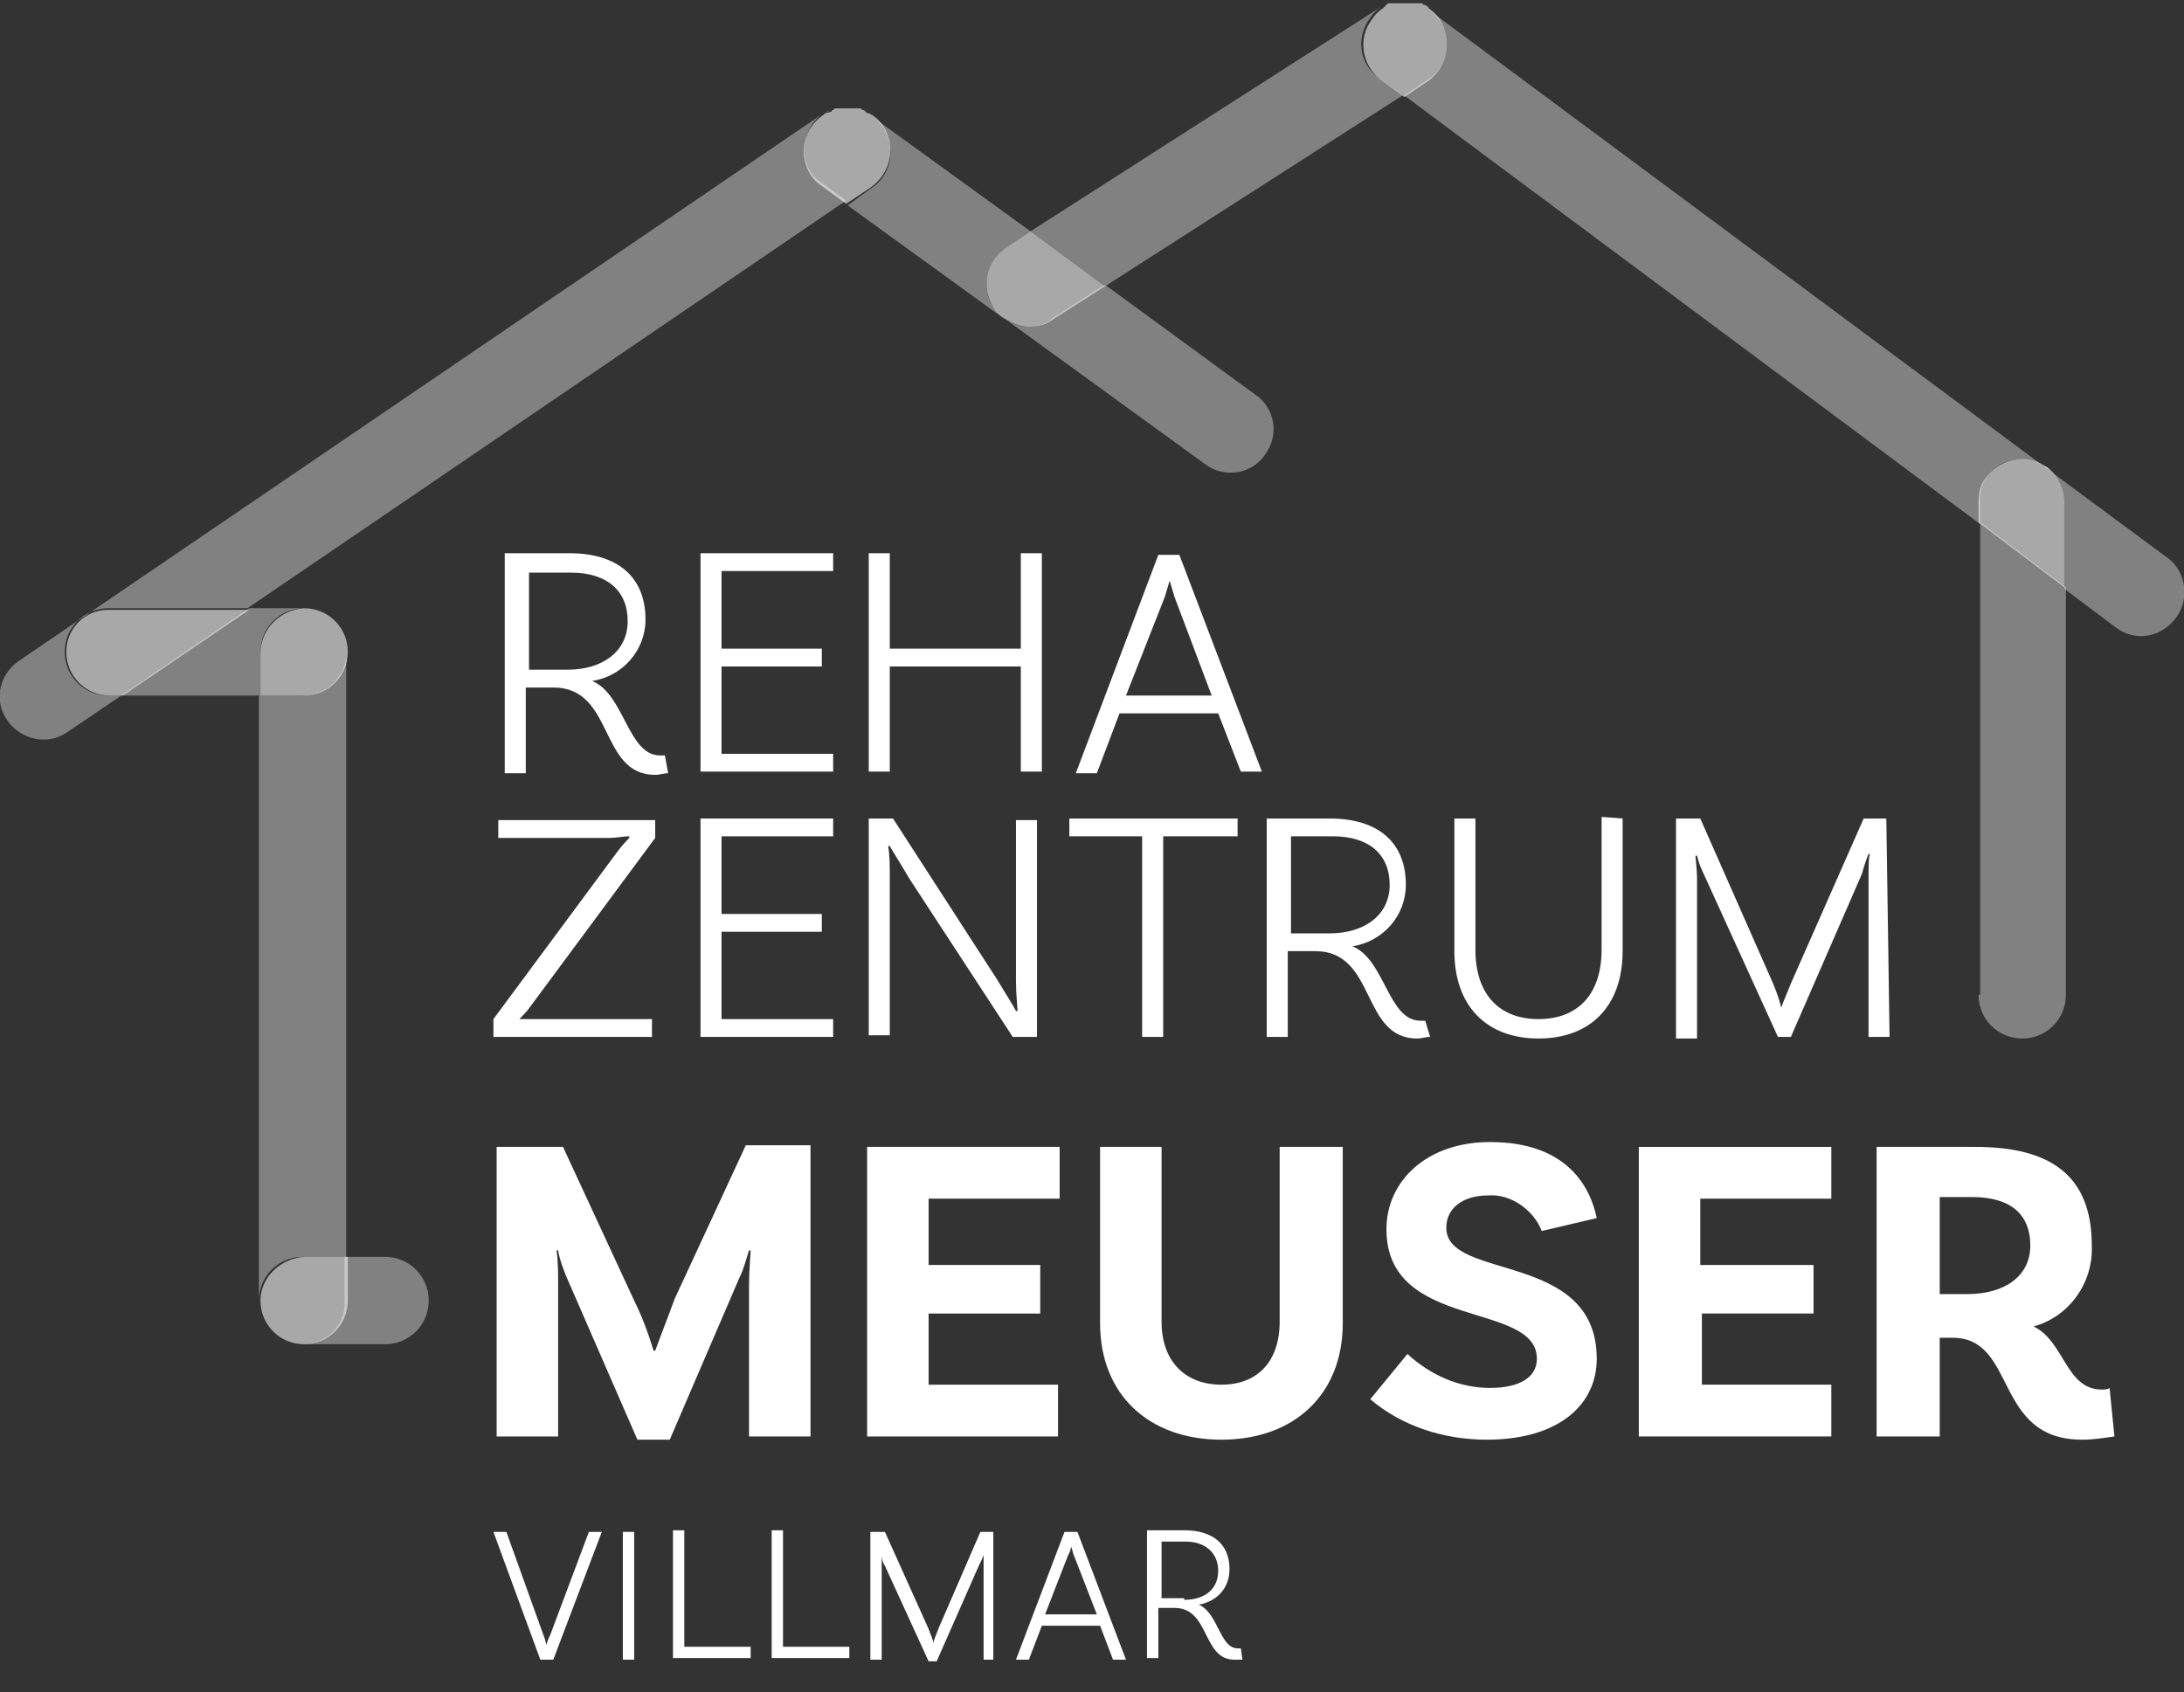 <?xml version="1.0" encoding="utf-8"?>
<!-- Generator: Adobe Illustrator 27.8.0, SVG Export Plug-In . SVG Version: 6.00 Build 0)  -->
<svg version="1.1" id="Ebene_1" xmlns="http://www.w3.org/2000/svg" xmlns:xlink="http://www.w3.org/1999/xlink" x="0px" y="0px"
	 viewBox="0 0 135 104.6" style="enable-background:new 0 0 135 104.6;" xml:space="preserve">
<rect x="0" y="0" width="135" height="104.6" fill="#333333" stroke="none"/>
<style type="text/css">
	.st0{opacity:0.4;fill:#F6F6F6;enable-background:new    ;}
	.st1{opacity:0.6;fill:#F6F6F6;enable-background:new    ;}
	.st2{fill:#F6F6F6;}
	.st3{fill:#FFFFFF;}
	.st4{enable-background:new    ;}
</style>
<g id="Gruppe_52" transform="translate(337 369)">
	<g id="logo-reha-zentrum-meuser-weiss" transform="translate(-337 -369)">
		<path id="Pfad_1" class="st0" d="M16.1,43v-2.7c0-1.5,1.2-2.7,2.7-2.7h-3.4L7.5,43L16.1,43z"/>
		<path id="Pfad_2" class="st0" d="M18.7,43h-2.7v37.4c0-1.5,1.2-2.7,2.7-2.7h2.7V40.4C21.4,41.8,20.2,43,18.7,43z"/>
		<path id="Pfad_3" class="st1" d="M16.1,40.4V43h2.7c1.5,0,2.7-1.2,2.7-2.7c0-1.5-1.2-2.7-2.7-2.7C17.3,37.7,16.1,38.9,16.1,40.4
			L16.1,40.4L16.1,40.4z"/>
		<path id="Pfad_4" class="st0" d="M18.7,83.1h5.1c1.5,0,2.7-1.2,2.7-2.7s-1.2-2.7-2.7-2.7h-2.5v2.7C21.4,81.9,20.2,83.1,18.7,83.1
			L18.7,83.1z"/>
		<path id="Pfad_5" class="st1" d="M16.1,80.4c0,1.5,1.2,2.7,2.7,2.7c1.5,0,2.7-1.2,2.7-2.7v-2.7h-2.7C17.3,77.8,16.1,79,16.1,80.4z
			"/>
		<path id="Pfad_6" class="st2" d="M53.6,7L53.6,7C53.7,7,53.7,7,53.6,7z"/>
		<path id="Pfad_7" class="st2" d="M53.4,6.9l0.1,0.1L53.4,6.9z"/>
		<path id="Pfad_8" class="st2" d="M53.1,6.8l0.1,0L53.1,6.8z"/>
		<path id="Pfad_9" class="st0" d="M61.4,19c-0.8-1.2-0.4-2.9,0.8-3.7c0,0,0,0,0,0l1.5-1l-9.8-7.1l0,0c1.2,0.8,1.5,2.5,0.7,3.7
			c-0.2,0.3-0.4,0.5-0.7,0.7l-1.5,1.1l9.8,7.1C61.8,19.5,61.6,19.2,61.4,19z"/>
		<path id="Pfad_10" class="st2" d="M51.4,6.8l0.1,0L51.4,6.8z"/>
		<path id="Pfad_11" class="st2" d="M51.6,6.8l0.1,0L51.6,6.8z"/>
		<path id="Pfad_12" class="st2" d="M52.1,6.7L52.1,6.7z"/>
		<path id="Pfad_13" class="st2" d="M51.9,6.7L51.9,6.7z"/>
		<path id="Pfad_14" class="st0" d="M63.6,20.2c-0.5,0-1.1-0.2-1.5-0.5l12.4,9c1.2,0.9,2.9,0.6,3.7-0.6c0.9-1.2,0.6-2.9-0.6-3.7
			l-9.3-6.8l-3.3,2.1C64.7,20,64.2,20.2,63.6,20.2L63.6,20.2z"/>
		<path id="Pfad_15" class="st2" d="M52.6,6.7l0.1,0L52.6,6.7z"/>
		<path id="Pfad_16" class="st2" d="M52.9,6.7l0.2,0L52.9,6.7z"/>
		<path id="Pfad_17" class="st2" d="M50.9,7.1L51,7L50.9,7.1z"/>
		<path id="Pfad_18" class="st2" d="M52.4,6.6"/>
		<path id="Pfad_19" class="st2" d="M51.1,6.9c0,0,0.1,0,0.1-0.1C51.2,6.9,51.2,6.9,51.1,6.9z"/>
		<path id="Pfad_20" class="st2" d="M53.7,7l0.1,0.1L53.7,7z"/>
		<path id="Pfad_21" class="st2" d="M51.7,6.7l0.1,0L51.7,6.7z"/>
		<path id="Pfad_22" class="st0" d="M50.2,7.7c0.2-0.3,0.4-0.5,0.7-0.7l0,0L1.1,40.9c-1.2,0.9-1.5,2.5-0.6,3.7
			c0.8,1.1,2.4,1.5,3.6,0.7L7.5,43H6.7c-1.5,0-2.7-1.2-2.7-2.7c0-1.5,1.2-2.7,2.7-2.7h8.6l37-25.2l-1.5-1.1
			C49.6,10.6,49.4,8.9,50.2,7.7z"/>
		<path id="Pfad_23" class="st2" d="M52.3,6.6"/>
		<path id="Pfad_24" class="st2" d="M52,6.7L52,6.7z"/>
		<path id="Pfad_25" class="st2" d="M52.5,6.6L52.5,6.6z"/>
		<path id="Pfad_26" class="st2" d="M52.8,6.7L52.8,6.7z"/>
		<path id="Pfad_27" class="st2" d="M53.3,6.8l0.1,0L53.3,6.8z"/>
		<path id="Pfad_28" class="st2" d="M51.3,6.9l0.1-0.1L51.3,6.9z"/>
		<path id="Pfad_29" class="st2" d="M53,6.8l0.1,0L53,6.8z"/>
		<path id="Pfad_30" class="st2" d="M51,7l0.1-0.1L51,7z"/>
		<path id="Pfad_31" class="st2" d="M53.5,6.9L53.6,7L53.5,6.9z"/>
		<path id="Pfad_32" class="st2" d="M51.5,6.8l0.1,0L51.5,6.8z"/>
		<path id="Pfad_33" class="st1" d="M4.1,40.3c0,1.5,1.2,2.7,2.7,2.7h0.8l7.8-5.3H6.7C5.2,37.7,4.1,38.9,4.1,40.3L4.1,40.3z"/>
		<path id="Pfad_34" class="st1" d="M54.6,7.8c-0.2-0.3-0.4-0.5-0.7-0.7L53.7,7L53.6,7l-0.1-0.1l-0.1-0.1l-0.1,0l-0.1-0.1l-0.1,0
			l-0.2,0h-0.1l-0.1,0h-0.7l-0.1,0l-0.1,0l-0.1,0l-0.1,0l-0.1,0.1c0,0-0.1,0-0.1,0.1L51,7l-0.1,0.1c-1.2,0.8-1.6,2.4-0.8,3.7
			c0.2,0.3,0.4,0.5,0.7,0.7l1.5,1.1l1.5-1C55.1,10.7,55.4,9,54.6,7.8z"/>
		<path id="Pfad_35" class="st2" d="M85.4,0.4l0.1-0.1L85.4,0.4z"/>
		<path id="Pfad_36" class="st2" d="M87.9,0.2L88,0.3L87.9,0.2z"/>
		<path id="Pfad_37" class="st2" d="M88.1,0.4L88.1,0.4L88.1,0.4z"/>
		<path id="Pfad_38" class="st2" d="M87.6,0.1l0.1,0L87.6,0.1z"/>
		<path id="Pfad_39" class="st0" d="M124.9,28.4c0.5,0,1,0.1,1.4,0.4l-38-28.2h0C89.5,1.4,89.8,3,89,4.2c-0.2,0.3-0.4,0.5-0.7,0.7
			l-1.5,1l35.6,26.5V31C122.3,29.6,123.4,28.4,124.9,28.4C124.9,28.4,124.9,28.4,124.9,28.4L124.9,28.4z"/>
		<path id="Pfad_40" class="st2" d="M85.6,0.3l0.1-0.1L85.6,0.3z"/>
		<path id="Pfad_41" class="st0" d="M134,34.5l-7.3-5.4c0.6,0.5,0.9,1.2,0.9,2v5.3l3.2,2.4c1.2,0.9,2.8,0.6,3.7-0.6
			S135.1,35.3,134,34.5L134,34.5z"/>
		<path id="Pfad_42" class="st2" d="M87.4,0.1l0.2,0L87.4,0.1z"/>
		<path id="Pfad_43" class="st2" d="M86.1,0.1L86.1,0.1L86.1,0.1z"/>
		<path id="Pfad_44" class="st2" d="M86.4,0L86.4,0z"/>
		<path id="Pfad_45" class="st2" d="M85.9,0.2l0.1,0L85.9,0.2z"/>
		<path id="Pfad_46" class="st2" d="M86.6,0"/>
		<path id="Pfad_47" class="st2" d="M87.1,0c0.1,0,0.1,0,0.2,0C87.2,0,87.2,0,87.1,0z"/>
		<path id="Pfad_48" class="st2" d="M86.9,0L86.9,0z"/>
		<path id="Pfad_49" class="st2" d="M62.1,19.7"/>
		<path id="Pfad_50" class="st2" d="M87,0L87,0z"/>
		<path id="Pfad_51" class="st2" d="M88,0.3l0.1,0.1L88,0.3z"/>
		<path id="Pfad_52" class="st2" d="M87.8,0.2l0.1,0L87.8,0.2z"/>
		<path id="Pfad_53" class="st2" d="M86.8,0"/>
		<path id="Pfad_54" class="st2" d="M87.3,0L87.3,0L87.3,0z"/>
		<path id="Pfad_55" class="st2" d="M88.2,0.4c0,0,0.1,0.1,0.1,0.1C88.3,0.5,88.3,0.4,88.2,0.4z"/>
		<path id="Pfad_56" class="st0" d="M84.7,1.1c0.2-0.3,0.4-0.5,0.7-0.7l0,0L63.7,14.3l4.6,3.4L86.7,5.9l-1.5-1.1
			C84,3.9,83.8,2.3,84.7,1.1C84.7,1.1,84.7,1.1,84.7,1.1L84.7,1.1z"/>
		<path id="Pfad_57" class="st2" d="M87.5,0.1L87.5,0.1L87.5,0.1z"/>
		<path id="Pfad_58" class="st2" d="M85.8,0.2l0.1,0L85.8,0.2z"/>
		<path id="Pfad_59" class="st2" d="M86.5,0h0.2C86.6,0,86.5,0,86.5,0z"/>
		<path id="Pfad_60" class="st2" d="M86,0.1l0.1,0L86,0.1z"/>
		<path id="Pfad_61" class="st2" d="M85.5,0.3l0.1-0.1L85.5,0.3z"/>
		<path id="Pfad_62" class="st2" d="M86.2,0.1l0.2,0L86.2,0.1z"/>
		<path id="Pfad_63" class="st1" d="M62.2,15.3c-1.2,0.8-1.6,2.4-0.8,3.7c0.2,0.3,0.4,0.5,0.7,0.7l0,0c0.5,0.3,1,0.5,1.5,0.5
			c0.5,0,1-0.1,1.4-0.4l3.3-2.1l-4.6-3.4L62.2,15.3z"/>
		<path id="Pfad_64" class="st1" d="M89,1.2c-0.2-0.3-0.4-0.5-0.7-0.7c0,0-0.1-0.1-0.1-0.1l-0.1-0.1L88,0.3l-0.1-0.1l-0.1,0l-0.1,0
			l-0.1,0l-0.2,0l-0.1,0c-0.1,0-0.1,0-0.2,0h-0.7l-0.2,0l-0.1,0l-0.1,0l-0.1,0l-0.1,0l-0.1,0.1l-0.1,0.1l-0.1,0.1
			c-0.3,0.2-0.5,0.4-0.7,0.7c-0.9,1.2-0.6,2.8,0.5,3.7c0,0,0,0,0,0l1.5,1.1l1.5-1C89.5,4.1,89.8,2.5,89,1.2L89,1.2z"/>
		<path id="Pfad_65" class="st2" d="M126.3,28.8l0.3,0.2C126.6,28.9,126.5,28.9,126.3,28.8z"/>
		<path id="Pfad_66" class="st0" d="M122.3,61.5c0,1.5,1.2,2.7,2.7,2.7s2.7-1.2,2.7-2.7V36.3l-5.3-4V61.5z"/>
		<path id="Pfad_67" class="st1" d="M126.7,29l-0.3-0.2c-1.2-0.8-2.9-0.4-3.7,0.8c-0.3,0.4-0.4,0.9-0.4,1.4v1.3l5.3,4V31
			C127.6,30.2,127.2,29.5,126.7,29L126.7,29z"/>
		<path id="Pfad_68" class="st3" d="M41.3,47.8c-0.3,0-0.5,0.1-0.8,0.1c-3.5,0-2.5-5.4-6.3-5.4h-1.7v5.3h-1.3V34.2h4
			c2.9,0,4.7,1.4,4.7,4.1c0,1.9-1.4,3.5-3.3,3.8c2,0.8,2.2,4.6,4.2,4.6c0.1,0,0.2,0,0.3,0L41.3,47.8z M35.1,41.4
			c2.1,0,3.7-1.1,3.7-3s-1.3-3-3.5-3h-2.6v6L35.1,41.4z"/>
		<path id="Pfad_69" class="st3" d="M44.6,35.3v4.8h6.2v1.1h-6.2v5.4h6.9v1.1h-8.2V34.2h8.2v1.1L44.6,35.3z"/>
		<path id="Pfad_70" class="st3" d="M64.4,34.2v13.5h-1.3v-6.5h-8.1v6.5h-1.3V34.2h1.3v5.9h8.1v-5.9H64.4z"/>
		<path id="Pfad_71" class="st3" d="M75.3,44.1h-6.1l-1.4,3.7h-1.3l5.1-13.5h1.3L78,47.7h-1.3L75.3,44.1z M74.9,43l-2.3-6.1
			c-0.1-0.3-0.2-0.7-0.3-1h0c-0.1,0.3-0.2,0.7-0.3,1L69.6,43H74.9z"/>
		<path id="Pfad_72" class="st3" d="M30.5,63l7.7-10.4c0.3-0.4,0.6-0.7,0.7-0.8l0-0.1c-0.4,0-0.8,0.1-1.2,0.1h-6.9v-1.1h9.7v1.1
			l-7.7,10.4c-0.2,0.3-0.5,0.6-0.7,0.8l0,0c0.4,0,0.8,0,1.2,0h7v1.1h-9.8V63z"/>
		<path id="Pfad_73" class="st3" d="M44.6,51.7v4.8h6.2v1.1h-6.2V63h6.9v1.1h-8.2V50.6h8.2v1.1L44.6,51.7z"/>
		<path id="Pfad_74" class="st3" d="M64.1,64.1h-1.5l-6.4-9.8c-0.4-0.7-1.1-1.8-1.2-2l-0.1,0c0.1,0.6,0.1,1.2,0.1,1.8l0,9.9h-1.3
			V50.6h1.5l6.4,9.9c0.6,1,1,1.6,1.2,2l0.1,0c0-0.2-0.1-1-0.1-1.9l0-9.9h1.3L64.1,64.1z"/>
		<path id="Pfad_75" class="st3" d="M70.6,51.7h-4.5v-1.1h10.4v1.1h-4.6v12.4h-1.3L70.6,51.7z"/>
		<path id="Pfad_76" class="st3" d="M88.4,64.1c-0.3,0-0.5,0.1-0.8,0.1c-3.5,0-2.5-5.4-6.3-5.4h-1.7v5.3h-1.3V50.6h3.9
			c2.9,0,4.7,1.4,4.7,4.1c0,1.9-1.4,3.5-3.3,3.8c2,0.8,2.2,4.6,4.2,4.6c0.1,0,0.2,0,0.3,0L88.4,64.1z M82.2,57.7
			c2.1,0,3.7-1.1,3.7-3s-1.3-3-3.5-3h-2.6v6L82.2,57.7z"/>
		<path id="Pfad_77" class="st3" d="M100.3,50.6v8.2c0,3.4-2,5.4-5.2,5.4s-5.2-2-5.2-5.4v-8.2h1.3v8.1c0,2.8,1.5,4.3,3.9,4.3
			s3.9-1.5,3.9-4.3v-8.2L100.3,50.6z"/>
		<path id="Pfad_78" class="st3" d="M116.8,64.1h-1.3l0-9.9c0-0.5,0-1.3,0.1-1.4l-0.1,0c-0.1,0.2-0.3,0.8-0.4,1.2l-4.4,10.1h-0.8
			L105.3,54c-0.2-0.4-0.3-0.7-0.4-1.1l-0.1,0c0,0.1,0.1,0.9,0.1,1.4l0,9.9h-1.3V50.6h1.5l4.5,10.2c0.2,0.5,0.4,1,0.5,1.5h0
			c0.1-0.3,0.4-1,0.6-1.5l4.5-10.2h1.4L116.8,64.1z"/>
		<path id="Pfad_79" class="st3" d="M50.1,88.8h-3.8l0-9.4c0-0.8,0.1-2,0.1-2.1l-0.1,0c-0.2,0.6-0.3,1.1-0.6,1.7l-4.3,10h-2
			l-4.4-10.1c-0.2-0.5-0.4-1-0.5-1.6l-0.1,0c0.1,0.7,0.1,1.4,0.1,2.1l0,9.4h-3.8V70.9h4.1l4.4,9.5c0.5,1,0.9,2.1,1.2,3.1h0.1
			c0.4-1.1,0.8-2.1,1.2-3.2l4.4-9.5h4L50.1,88.8z"/>
		<path id="Pfad_80" class="st3" d="M57.4,74.1v4.1h6.9v3h-6.9v4.4h8v3.2H53.6V70.9h11.9v3.2L57.4,74.1z"/>
		<path id="Pfad_81" class="st3" d="M83,70.9v10.9c0,4.4-3,7.2-7.5,7.2S68,86.2,68,81.8V70.9h3.8v10.8c0,2.5,1.5,3.9,3.7,3.9
			s3.6-1.4,3.6-3.9V70.9H83z"/>
		<path id="Pfad_82" class="st3" d="M92,73.9c-1.6,0-2.6,0.8-2.6,2c0,3.3,9.3,1.4,9.3,8.1c0,2.8-2.3,5-6.8,5c-2.6,0-5.2-0.8-7.2-2.5
			l2.3-2.8c1.4,1.3,3.2,2.1,5.1,2.1c1.9,0,2.9-0.7,2.9-1.8c0-3.6-9.3-1.7-9.3-8c0-3,2.5-5.4,6.4-5.4c4.8,0,6.2,2.8,6.6,4.7l-3.4,0.8
			C94.8,74.8,93.4,73.8,92,73.9z"/>
		<path id="Pfad_83" class="st3" d="M105.1,74.1v4.1h7v3h-6.9v4.4h8v3.2h-11.9V70.9h11.9v3.2L105.1,74.1z"/>
		<path id="Pfad_84" class="st3" d="M130.7,88.8c-0.7,0.1-1.3,0.2-2,0.2c-5.5,0-4-6.3-8-6.3h-0.8v6.1H116V70.9h6.1
			c4.7,0,7.2,1.8,7.2,6.1c0.1,2.3-1.4,4.4-3.6,5c1.9,0.9,2,3.9,4.2,3.9c0.2,0,0.4,0,0.5-0.1L130.7,88.8z M121.6,80
			c2.3,0,3.9-1.1,3.9-3c0-2-1.3-3-3.6-3h-2v6L121.6,80z"/>
	</g>
	<g class="st4">
		<path class="st3" d="M-303.4-267.9c0.1,0.2,0.1,0.4,0.2,0.6h0c0-0.2,0.1-0.4,0.2-0.6l2.4-6.4h0.8l-3,7.9h-0.8l-2.9-7.9h0.8
			L-303.4-267.9z"/>
		<path class="st3" d="M-298.5-274.3h0.7v7.9h-0.7V-274.3z"/>
		<path class="st3" d="M-290.6-267.1v0.6h-4.8v-7.9h0.7v7.2H-290.6z"/>
		<path class="st3" d="M-284.5-267.1v0.6h-4.8v-7.9h0.7v7.2H-284.5z"/>
		<path class="st3" d="M-275.5-266.4h-0.7l0-5.7c0-0.3,0-0.7,0-0.8l0,0c0,0.1-0.2,0.5-0.3,0.7l-2.6,5.9h-0.5l-2.7-5.9
			c-0.2-0.3-0.2-0.6-0.2-0.7l0,0c0,0.1,0,0.5,0,0.8l0,5.7h-0.7v-7.9h0.9l2.7,6c0.1,0.3,0.3,0.7,0.3,0.9h0c0-0.2,0.2-0.6,0.3-0.9
			l2.6-6h0.8V-266.4z"/>
		<path class="st3" d="M-269-268.5h-3.6l-0.8,2.1h-0.8l3-7.9h0.8l3,7.9h-0.8L-269-268.5z M-269.2-269.2l-1.4-3.6
			c-0.1-0.2-0.1-0.4-0.2-0.6h0c0,0.2-0.1,0.4-0.2,0.6l-1.4,3.6H-269.2z"/>
		<path class="st3" d="M-260.2-266.4c0,0-0.2,0-0.5,0c-2,0-1.5-3.2-3.7-3.2h-1v3.1h-0.7v-7.9h2.3c1.7,0,2.8,0.8,2.8,2.4
			c0,1.2-0.8,2-1.9,2.2c1.2,0.5,1.3,2.7,2.4,2.7c0.1,0,0.2,0,0.2,0L-260.2-266.4z M-263.8-270.1c1.2,0,2.1-0.6,2.1-1.8
			c0-1.1-0.8-1.8-2-1.8h-1.5v3.5H-263.8z"/>
	</g>
</g>
</svg>
